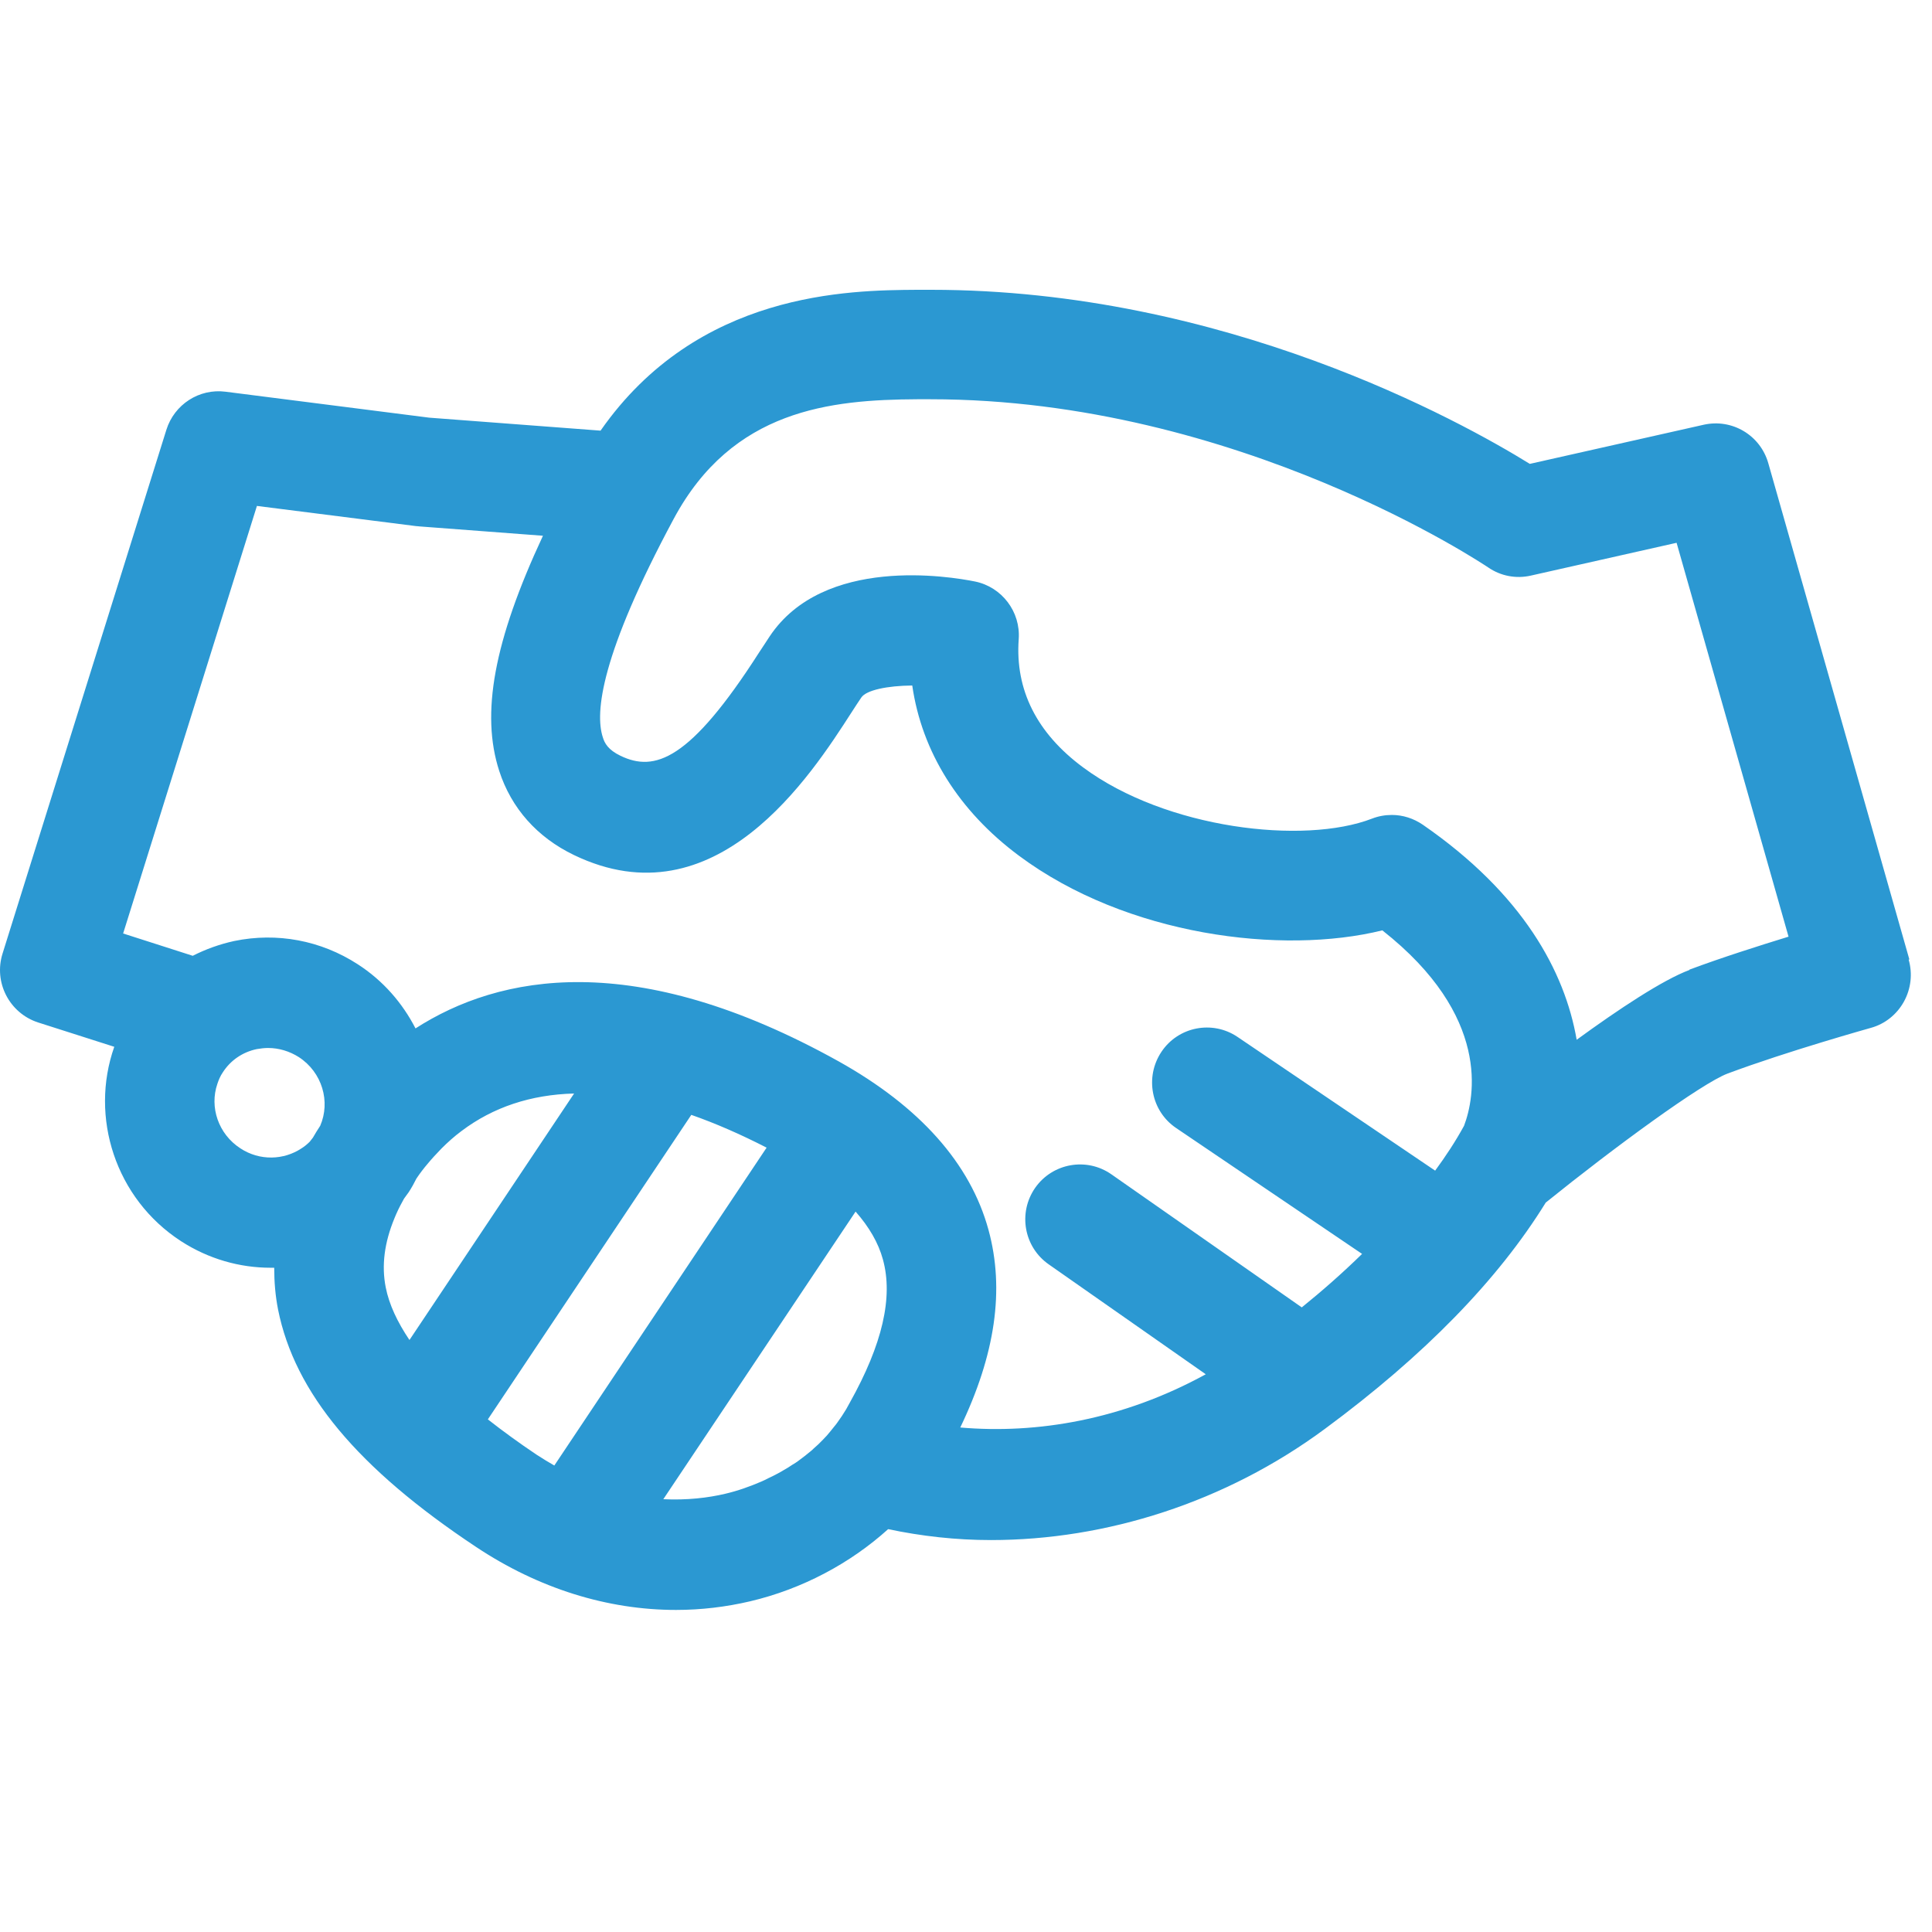 <svg fill="none" height="60" viewBox="0 0 60 60" width="60" xmlns="http://www.w3.org/2000/svg"><path d="m59.297 29.797-4.381-15.412c-.247-.869-1.124-1.392-2.007-1.194l-5.399 1.215c-2.162-1.336-9.497-5.406-18.592-5.406-.078 0-.155 0-.24 0h-.198c-2.106.014-6.812.049-9.829 4.374l-5.321-.403-6.325-.806c-.82-.106-1.59.396-1.837 1.18l-5.088 16.267c-.283.897.212 1.851 1.102 2.141l2.367.756c-.77 2.184.035 4.713 2.07 6.035.862.558 1.83.827 2.784.827h.113c0 .438.035.869.12 1.3.516 2.579 2.466 4.925 6.148 7.37 1.943 1.293 4.085 1.957 6.212 1.957.777 0 1.548-.092 2.304-.269 1.618-.382 3.109-1.18 4.282-2.24 1.039.219 2.106.339 3.194.339 3.568 0 7.279-1.166 10.374-3.456 3.081-2.275 5.371-4.622 6.854-7.024 2.127-1.717 4.841-3.703 5.646-4.007 1.873-.7 4.431-1.413 4.452-1.42.438-.12.806-.417 1.025-.813.219-.396.276-.869.148-1.307zm-46.583 11.815c-.374-.558-.629-1.095-.735-1.632-.134-.678-.042-1.385.269-2.141.071-.177.155-.353.254-.53.014-.028.028-.05.042-.078 0 0 .007-.014.014-.021.042-.064.092-.12.134-.184.092-.141.17-.283.24-.424.113-.17.233-.325.36-.473.057-.071.12-.141.184-.212.078-.085.155-.163.233-.247.198-.198.403-.382.622-.544.982-.742 2.155-1.131 3.498-1.166l-5.102 7.639zm-5.25-5.95c-.685-.445-.961-1.279-.714-2.0.042-.127.092-.247.17-.36.24-.374.615-.629 1.053-.721.12-.021.24-.035.353-.035.332 0 .664.099.954.283.728.473.989 1.385.664 2.134-.078.12-.155.24-.226.367-.035.042-.064.085-.099.127-.078.078-.163.148-.254.205-.551.367-1.3.396-1.901 0zm7.688 8.416 6.317-9.455c.749.262 1.526.601 2.339 1.018l-6.593 9.872c-.184-.106-.36-.212-.544-.332-.558-.374-1.053-.735-1.512-1.095zm7.377 2.311c-.537.127-1.187.205-1.929.17l5.971-8.932c.417.473.707.968.848 1.484.325 1.173-.014 2.636-1.025 4.445-.042.071-.071.134-.113.205-.085.141-.177.283-.276.417-.028.042-.064.085-.099.127-.071.092-.148.184-.226.276-.042.042-.078.085-.12.127-.092.099-.191.191-.29.276-.028.028-.057.057-.085.078-.127.106-.254.205-.389.304-.057.042-.12.085-.184.12-.085.057-.17.113-.262.163-.071.042-.141.085-.212.12-.092.05-.191.099-.283.141-.071.035-.134.071-.205.099-.36.155-.735.29-1.131.382zm7.286-2.042c1.095-2.275 1.392-4.296.883-6.155-.565-2.063-2.134-3.823-4.65-5.229-6.346-3.533-10.55-2.692-13.144-1.025-.403-.784-1.004-1.484-1.795-1.993-1.145-.742-2.509-.996-3.837-.721-.452.099-.883.254-1.286.459l-2.162-.693 4.155-13.278 4.961.629s.057 0 .085.007l3.837.29c-1.526 3.272-1.936 5.526-1.357 7.307.374 1.152 1.173 2.056 2.318 2.608 4.41 2.127 7.363-2.473 8.628-4.438.106-.163.205-.318.297-.452.155-.233.813-.367 1.583-.374.297 2.056 1.442 3.894 3.314 5.286 3.342 2.487 8.176 3.088 11.285 2.318 3.385 2.664 2.869 5.194 2.537 6.07-.262.48-.565.94-.897 1.392l-6.141-4.155c-.777-.523-1.837-.318-2.36.466-.523.784-.318 1.844.459 2.367l5.773 3.908c-.615.601-1.251 1.159-1.873 1.661l-5.915-4.134c-.77-.537-1.83-.346-2.367.424-.537.777-.346 1.837.424 2.374l4.876 3.413c-2.586 1.42-5.258 1.859-7.625 1.653zm22.655-14.225c-.834.311-2.205 1.222-3.505 2.169-.367-2.12-1.668-4.53-4.777-6.678-.29-.198-.622-.304-.961-.304-.205 0-.417.035-.615.113-2.12.82-6.402.318-8.975-1.59-1.442-1.067-2.113-2.41-2-3.978.064-.855-.523-1.625-1.357-1.795-.77-.155-4.706-.813-6.381 1.71-.099.148-.205.318-.325.495-2.155 3.364-3.244 3.717-4.303 3.208-.382-.184-.495-.389-.551-.579-.247-.763-.064-2.558 2.205-6.784 1.823-3.392 4.862-3.696 7.561-3.71h.205.205c9.575 0 17.242 5.173 17.32 5.222.389.269.869.36 1.329.254l4.523-1.018 3.477 12.232c-.919.283-2.078.65-3.081 1.025z" fill="#2b98d2"/></svg>